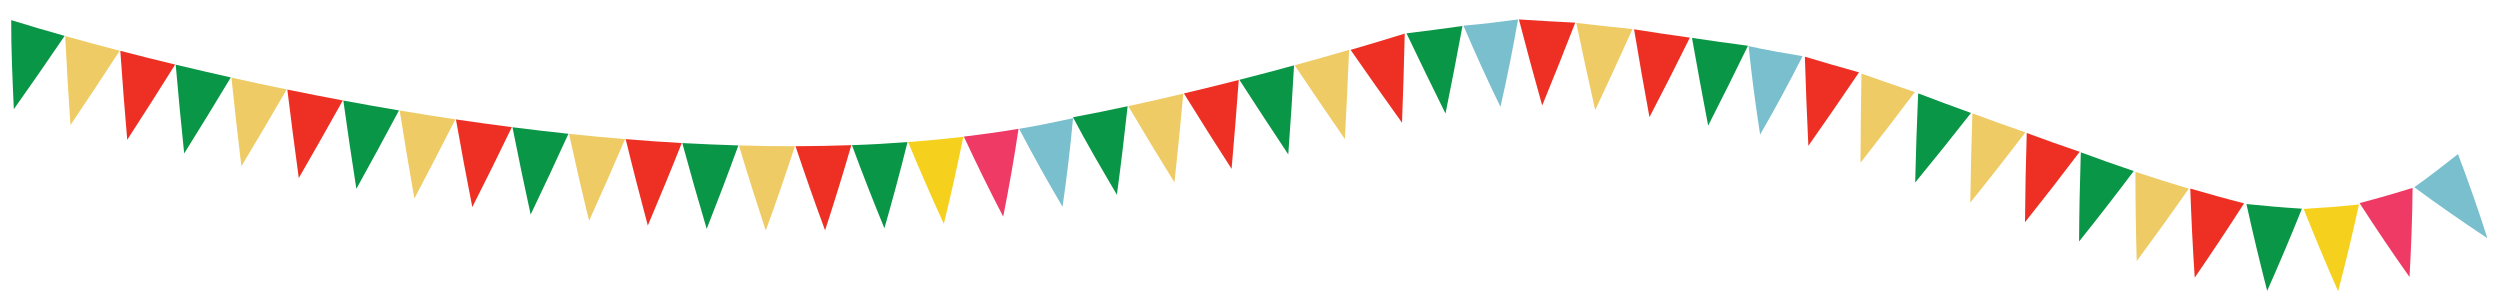 <?xml version="1.0" encoding="UTF-8"?> <!-- Generator: Adobe Illustrator 24.3.0, SVG Export Plug-In . SVG Version: 6.00 Build 0) --> <svg xmlns="http://www.w3.org/2000/svg" xmlns:xlink="http://www.w3.org/1999/xlink" version="1.1" id="Layer_1" x="0px" y="0px" viewBox="0 0 2857.3 344.6" style="enable-background:new 0 0 2857.3 344.6;" xml:space="preserve"> <style type="text/css"> .st0{fill:#0A9647;} .st1{fill:#EECB65;} .st2{fill:#EE3024;} .st3{fill:#F5D11E;} .st4{fill:#EF3A66;} .st5{fill:#79BFCE;} </style> <g> <path class="st0" d="M73.9,41c-20.5-5.8-41.6-11.9-61.1-18c-0.1,33.7,1.5,67.8,3,101.8C35.5,97,54.8,69.1,73.9,41z"></path> <path class="st1" d="M136.8,58C116,52.6,95.2,47,74.5,41.2c1.7,33.9,3.7,67.8,6,101.8C99.6,114.7,118.3,86.4,136.8,58z"></path> <path class="st2" d="M200.2,73.8c-20.9-5-41.8-10.3-62.7-15.7c2.3,33.9,5,67.8,7.9,101.7C163.9,131.2,182.2,102.6,200.2,73.8z"></path> <path class="st0" d="M263.8,88.5c-21-4.7-42-9.6-63-14.6c2.9,33.8,6.2,67.7,9.7,101.5C228.5,146.6,246.3,117.6,263.8,88.5z"></path> <path class="st1" d="M327.7,102.2c-21.1-4.3-42.2-8.8-63.2-13.5c3.5,33.7,7.3,67.5,11.4,101.3C293.4,160.9,310.7,131.6,327.7,102.2 z"></path> <path class="st2" d="M391.8,114.8c-21.2-4-42.3-8.1-63.4-12.4c4.1,33.7,8.5,67.4,13.1,101.1C358.5,174,375.3,144.4,391.8,114.8z"></path> <path class="st0" d="M456,126.2c-21.2-3.6-42.4-7.3-63.6-11.3c4.7,33.6,9.6,67.3,14.9,100.9C423.8,186,440.1,156.1,456,126.2z"></path> <path class="st1" d="M520.5,136.4c-21.3-3.2-42.5-6.5-63.7-10.1c5.3,33.5,10.9,67.1,16.8,100.6 C489.4,196.8,505.1,166.6,520.5,136.4z"></path> <path class="st2" d="M585,145.3c-21.3-2.7-42.6-5.7-63.9-8.8c5.9,33.4,12.1,66.8,18.7,100.2C555.2,206.3,570.3,175.9,585,145.3z"></path> <path class="st0" d="M649.7,152.9c-21.3-2.3-42.7-4.7-64-7.5c6.6,33.3,13.5,66.6,20.8,99.8C621.2,214.6,635.6,183.7,649.7,152.9z"></path> <path class="st1" d="M714.4,159c-21.4-1.7-42.7-3.8-64.1-6c7.3,33.1,14.9,66.3,23,99.3C687.4,221.3,701.1,190.2,714.4,159z"></path> <path class="st2" d="M779.2,163.5c-21.4-1.2-42.7-2.7-64.1-4.5c8,33,16.5,65.8,25.3,98.8C753.7,226.4,766.7,195,779.2,163.5z"></path> <path class="st0" d="M843.9,166.2c-21.3-0.6-42.7-1.6-64.1-2.7c8.9,32.7,18.2,65.5,27.9,98.1C820.2,229.9,832.3,198.1,843.9,166.2z "></path> <path class="st1" d="M908.5,167.1c-21.3,0-42.6-0.2-64-0.9c9.8,32.6,20,64.8,30.7,97.3C886.9,231.4,898,199.4,908.5,167.1z"></path> <path class="st2" d="M973,165.9c-21.2,0.8-42.5,1.1-63.8,1.2c10.7,32.1,22,64.3,33.8,96.2C953.5,231,963.6,198.5,973,165.9z"></path> <path class="st0" d="M1037.2,162.4c-21.1,1.6-42.3,2.8-63.5,3.5c11.8,31.9,24.1,63.4,37.1,95C1020.2,228,1029.1,195.3,1037.2,162.4 z"></path> <path class="st3" d="M1101,156.3c-20.9,2.5-42,4.5-63.1,6.1c13,31.3,26.6,62.5,40.8,93.4C1086.9,222.7,1094.3,189.4,1101,156.3z"></path> <path class="st4" d="M1164.1,147.2c-20.7,3.5-41.5,6.4-62.5,8.9c14.3,30.8,29.2,61.2,45,91.5 C1153.2,214.1,1159.1,180.9,1164.1,147.2z"></path> <path class="st5" d="M1226.4,135.1c-20.4,4.4-40.9,8.7-61.6,12.1c15.7,30,32.2,59.7,49.6,89.1 C1219.3,202.6,1223.3,168.6,1226.4,135.1z"></path> </g> <path class="st0" d="M1288.8,121.4c-20.8,4.5-42.3,8.9-62.5,12.6c15.7,29.9,33,59.2,50.2,88.6 C1281.1,188.8,1285.1,155.1,1288.8,121.4z"></path> <path class="st1" d="M1352.4,107c-20.9,5-41.9,9.7-62.9,14.3c17.3,29.2,34.9,58.3,52.8,87.2C1346,174.6,1349.3,140.8,1352.4,107z"></path> <path class="st2" d="M1415.8,91.4c-20.9,5.3-41.8,10.5-62.7,15.4c17.9,28.9,36,57.6,54.5,86.2 C1410.6,159.1,1413.3,125.3,1415.8,91.4z"></path> <path class="st0" d="M1479,74.7c-20.8,5.7-41.6,11.2-62.5,16.5c18.4,28.5,37,56.9,55.9,85.3C1474.9,142.5,1477.1,108.6,1479,74.7z"></path> <path class="st1" d="M1541.9,57c-20.7,6-41.4,11.9-62.2,17.6c18.9,28.2,38,56.3,57.4,84.3C1538.9,124.9,1540.5,90.9,1541.9,57z"></path> <path class="st2" d="M1605.5,38.4c-20.6,6.4-41.2,12.6-61.9,18.6c19.4,27.9,39,55.7,58.8,83.3C1603.7,106.3,1604.7,72.4,1605.5,38.4 z"></path> <path class="st0" d="M1671.5,29.7c-21.3,3-42.7,5.8-64,8.4c14.6,30.6,29.5,61.2,44.6,91.7C1658.9,96.4,1665.3,63,1671.5,29.7z"></path> <path class="st1" d="M1865.8,33.2c-21.4-2.1-42.8-4.5-64.2-7c6.9,33.2,14.1,66.5,21.6,99.6C1837.7,95,1851.9,64.1,1865.8,33.2z"></path> <path class="st2" d="M1931.4,43c-21.3-2.9-42.5-6.1-63.8-9.5c5.6,33.5,11.4,66.9,17.6,100.4C1901,103.7,1916.3,73.5,1931.4,43z"></path> <path class="st0" d="M2252.7,129.1c-20.2-7.3-40.4-14.7-60.4-22.4c-1.5,33.9-2.6,67.9-3.4,101.9 C2210.5,182.3,2231.8,155.8,2252.7,129.1z"></path> <path class="st1" d="M2314.9,151.3c-20.3-6.9-40.4-14.3-60.6-21.7c-1.1,33.9-2,67.9-2.4,101.9C2273.3,205,2294.3,178.2,2314.9,151.3 z"></path> <path class="st2" d="M2376.9,173.5c-20.2-6.9-40.4-14-60.5-21.5c-1.1,34-1.7,67.8-2,102C2335.6,227.4,2356.4,200.6,2376.9,173.5z"></path> <path class="st0" d="M2438.7,195.5c-20.2-6.8-40.4-14-60.5-21.4c-1.1,33.9-1.8,67.9-2,101.9C2397.5,249.5,2418.3,222.6,2438.7,195.5 z"></path> <path class="st1" d="M2501.6,215.6c-20.4-6.1-40.8-12.5-61-19.2c0,34,0.5,67.8,1.5,102C2462.4,270.9,2482.2,243.4,2501.6,215.6z"></path> <path class="st2" d="M2564.8,232.4c-20.6-5.2-41.1-11-61.5-16.9c1.2,33.8,2.8,67.9,5.1,101.8C2527.6,289.3,2546.5,261,2564.8,232.4z "></path> <path class="st0" d="M2630.9,238.5c-21.1-1.3-42.3-3.1-63.4-5.3c7.3,33.2,15.2,66.1,23.7,99.2C2605.1,301.2,2618.3,270,2630.9,238.5 z"></path> <path class="st3" d="M2696.1,233.7c-21,2.2-42,3.8-63.2,5.1c12.5,31.5,25.6,62.9,39.4,94C2681,299.9,2688.9,266.7,2696.1,233.7z"></path> <path class="st4" d="M2757.4,214.7c-20,6.3-40.3,12.1-60.6,17.4c18.4,28.5,37.3,56.6,57.1,84.5 C2755.8,282.4,2757.1,248.6,2757.4,214.7z"></path> <path class="st5" d="M2809.3,176.1c-16.4,12.9-32.9,25.8-50,37.9c27.3,20.1,55.2,39.5,83.6,58.3 C2832.6,239.9,2821.2,207.6,2809.3,176.1z"></path> <path class="st5" d="M1735,22.2c-20.7,2.8-41.4,5.4-62.4,7.1c13.3,31.2,27.3,62.1,42.3,92.8C1722.5,89,1729.2,55.3,1735,22.2z"></path> <path class="st2" d="M1800.4,25.9c-21.5-1-42.9-2.3-64.4-3.7c8.5,32.8,17.4,65.7,26.6,98.4C1775.5,89.1,1788.1,57.6,1800.4,25.9z"></path> <path class="st0" d="M1997.8,52.3c-21.3-2.8-42.7-5.8-64-9c5.9,33.4,12.1,66.9,18.5,100.3C1967.8,113.3,1982.9,82.8,1997.8,52.3z"></path> <path class="st1" d="M2188.5,105.2c-20.4-6.8-40.7-13.9-61-21.1c-0.6,33.9-1,67.9-1.1,101.9C2147.4,159.3,2168.1,132.3,2188.5,105.2 z"></path> <path class="st5" d="M2060.2,64.2c-20.6-3.4-41.2-7-61.7-11.5c3.5,33.7,7.9,67.4,13.2,101.1C2028.7,124.4,2045,94.2,2060.2,64.2z"></path> <path class="st2" d="M2124.7,82.7c-20.7-5.7-41.3-11.8-61.9-17.9c1,33.9,2.4,67.9,4,101.9C2086.4,138.8,2105.7,110.8,2124.7,82.7z"></path> </svg> 